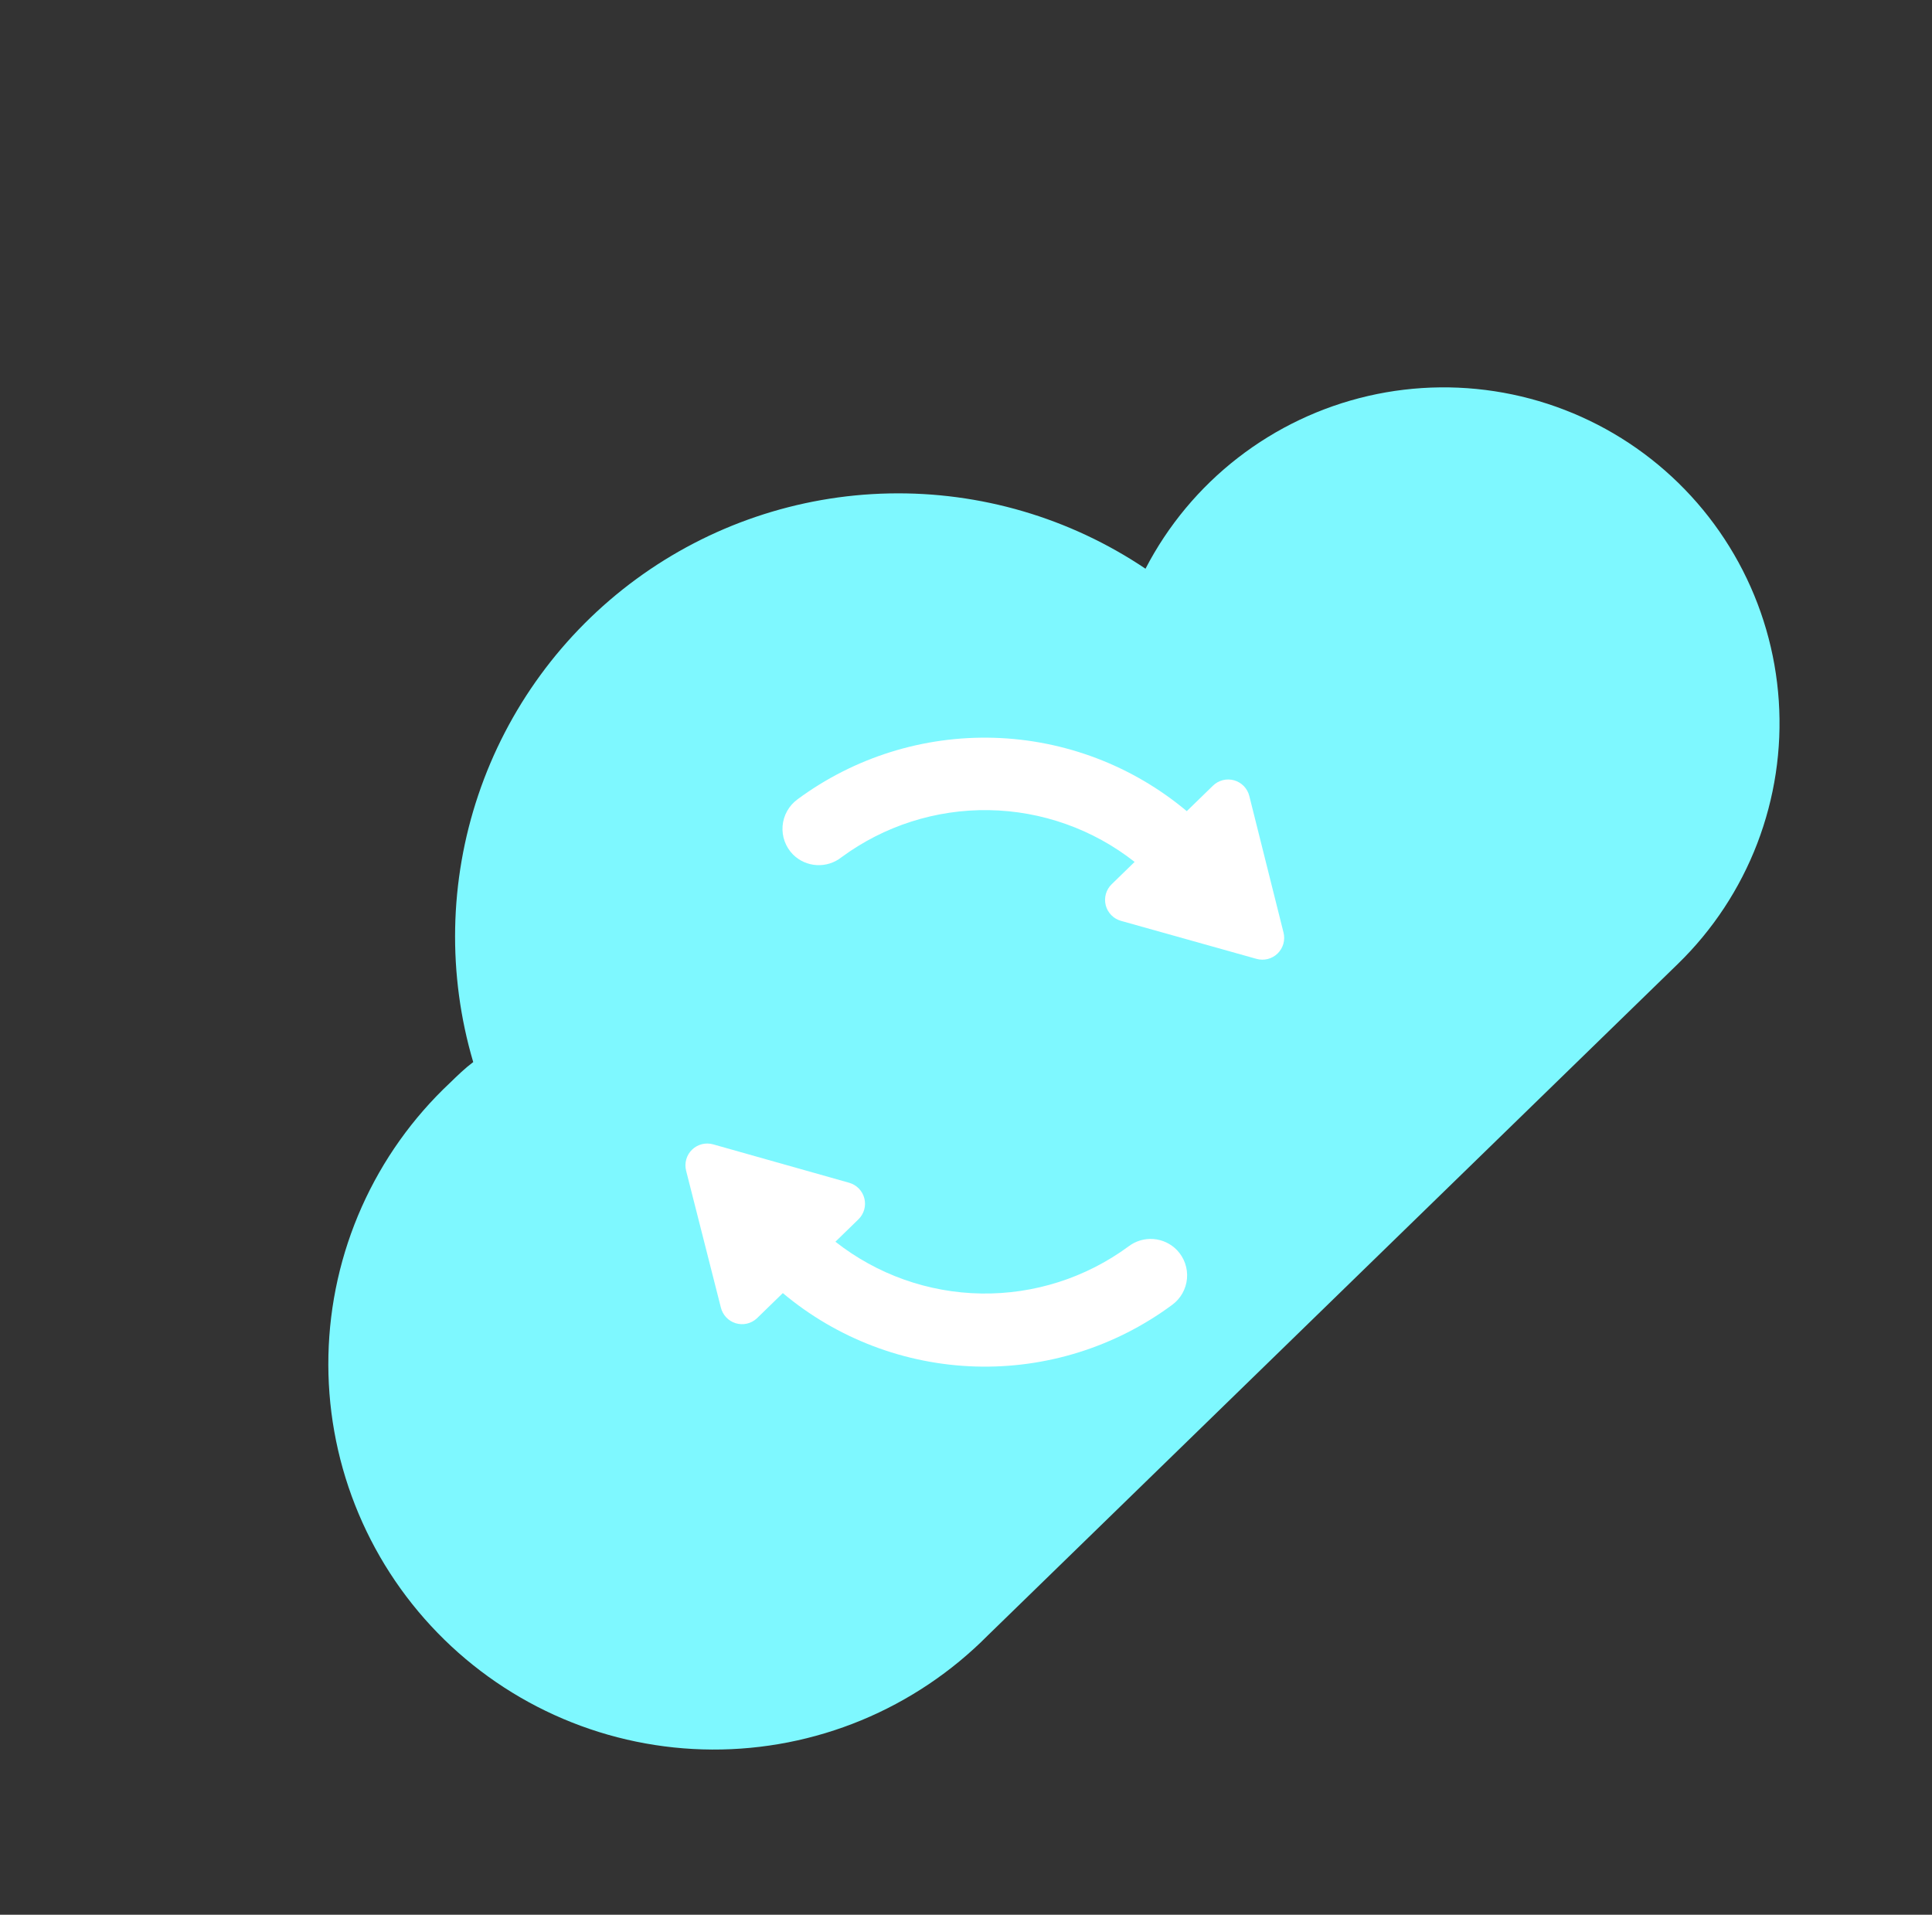 <?xml version="1.0" encoding="UTF-8"?> <svg xmlns="http://www.w3.org/2000/svg" width="112" height="111" viewBox="0 0 112 111" fill="none"><rect x="0" y="0" width="112" height="111" fill="#333333" stroke="none"/> <path d="M26.085 62.774C26.52 62.351 26.949 61.932 27.433 61.57C25.936 56.5 26.039 51.091 27.728 46.082C29.417 41.072 32.611 36.706 36.873 33.578C41.135 30.451 46.258 28.714 51.543 28.605C56.828 28.496 62.019 30.02 66.406 32.969C67.703 30.465 69.529 28.273 71.757 26.544C73.985 24.815 76.562 23.59 79.309 22.955C82.057 22.32 84.91 22.29 87.67 22.866C90.431 23.442 93.034 24.611 95.298 26.292C97.562 27.973 99.434 30.126 100.784 32.602C102.135 35.078 102.931 37.817 103.118 40.631C103.306 43.445 102.879 46.266 101.869 48.899C100.858 51.532 99.288 53.914 97.267 55.88L57.26 94.811C55.169 96.919 52.679 98.589 49.936 99.725C47.193 100.86 44.251 101.437 41.282 101.423C38.312 101.409 35.376 100.804 32.644 99.642C29.911 98.481 27.437 96.787 25.367 94.659C23.296 92.531 21.67 90.012 20.584 87.249C19.497 84.486 18.972 81.534 19.039 78.566C19.106 75.598 19.763 72.672 20.973 69.961C22.183 67.249 23.92 64.806 26.085 62.774Z" fill="#7EF8FF"></path> <path d="M41.791 75.806L39.774 67.864C39.719 67.65 39.723 67.424 39.783 67.211C39.843 66.997 39.959 66.804 40.117 66.649C40.276 66.495 40.473 66.385 40.688 66.33C40.903 66.276 41.128 66.279 41.342 66.339L49.23 68.567C49.443 68.628 49.636 68.744 49.79 68.902C49.944 69.061 50.053 69.258 50.108 69.472C50.162 69.687 50.159 69.912 50.099 70.124C50.038 70.337 49.924 70.531 49.765 70.685L48.43 71.984C50.844 73.883 53.813 74.938 56.884 74.986C59.954 75.034 62.956 74.073 65.428 72.251C65.841 71.938 66.356 71.787 66.873 71.828C67.391 71.87 67.875 72.099 68.234 72.474C68.442 72.692 68.601 72.952 68.7 73.236C68.8 73.52 68.837 73.823 68.811 74.123C68.784 74.423 68.693 74.714 68.545 74.976C68.397 75.238 68.195 75.466 67.951 75.644C64.659 78.082 60.642 79.341 56.548 79.217C52.453 79.093 48.519 77.594 45.381 74.962L43.864 76.438C43.702 76.584 43.505 76.686 43.292 76.734C43.079 76.781 42.857 76.772 42.648 76.709C42.44 76.645 42.251 76.529 42.101 76.37C41.951 76.212 41.844 76.018 41.791 75.806Z" fill="white"></path> <path d="M45.975 49.541C45.761 49.325 45.595 49.065 45.49 48.778C45.385 48.492 45.343 48.187 45.367 47.883C45.392 47.579 45.481 47.284 45.63 47.018C45.778 46.752 45.983 46.521 46.228 46.341C49.521 43.905 53.538 42.648 57.632 42.771C61.726 42.895 65.659 44.392 68.799 47.023L70.316 45.547C70.475 45.391 70.672 45.281 70.888 45.226C71.103 45.172 71.329 45.175 71.543 45.235C71.757 45.296 71.951 45.412 72.106 45.571C72.26 45.731 72.37 45.928 72.424 46.144L74.407 54.06C74.461 54.275 74.458 54.501 74.398 54.714C74.337 54.927 74.222 55.121 74.063 55.276C73.904 55.43 73.708 55.54 73.493 55.595C73.278 55.649 73.052 55.646 72.839 55.586L64.985 53.383C64.771 53.323 64.576 53.208 64.421 53.049C64.266 52.89 64.155 52.693 64.1 52.478C64.046 52.262 64.049 52.036 64.109 51.822C64.17 51.609 64.285 51.415 64.445 51.26L65.775 49.966C63.361 48.067 60.392 47.013 57.321 46.964C54.251 46.916 51.249 47.877 48.778 49.699C48.372 50.019 47.863 50.18 47.346 50.151C46.83 50.122 46.343 49.905 45.975 49.541Z" fill="white"></path> </svg> 